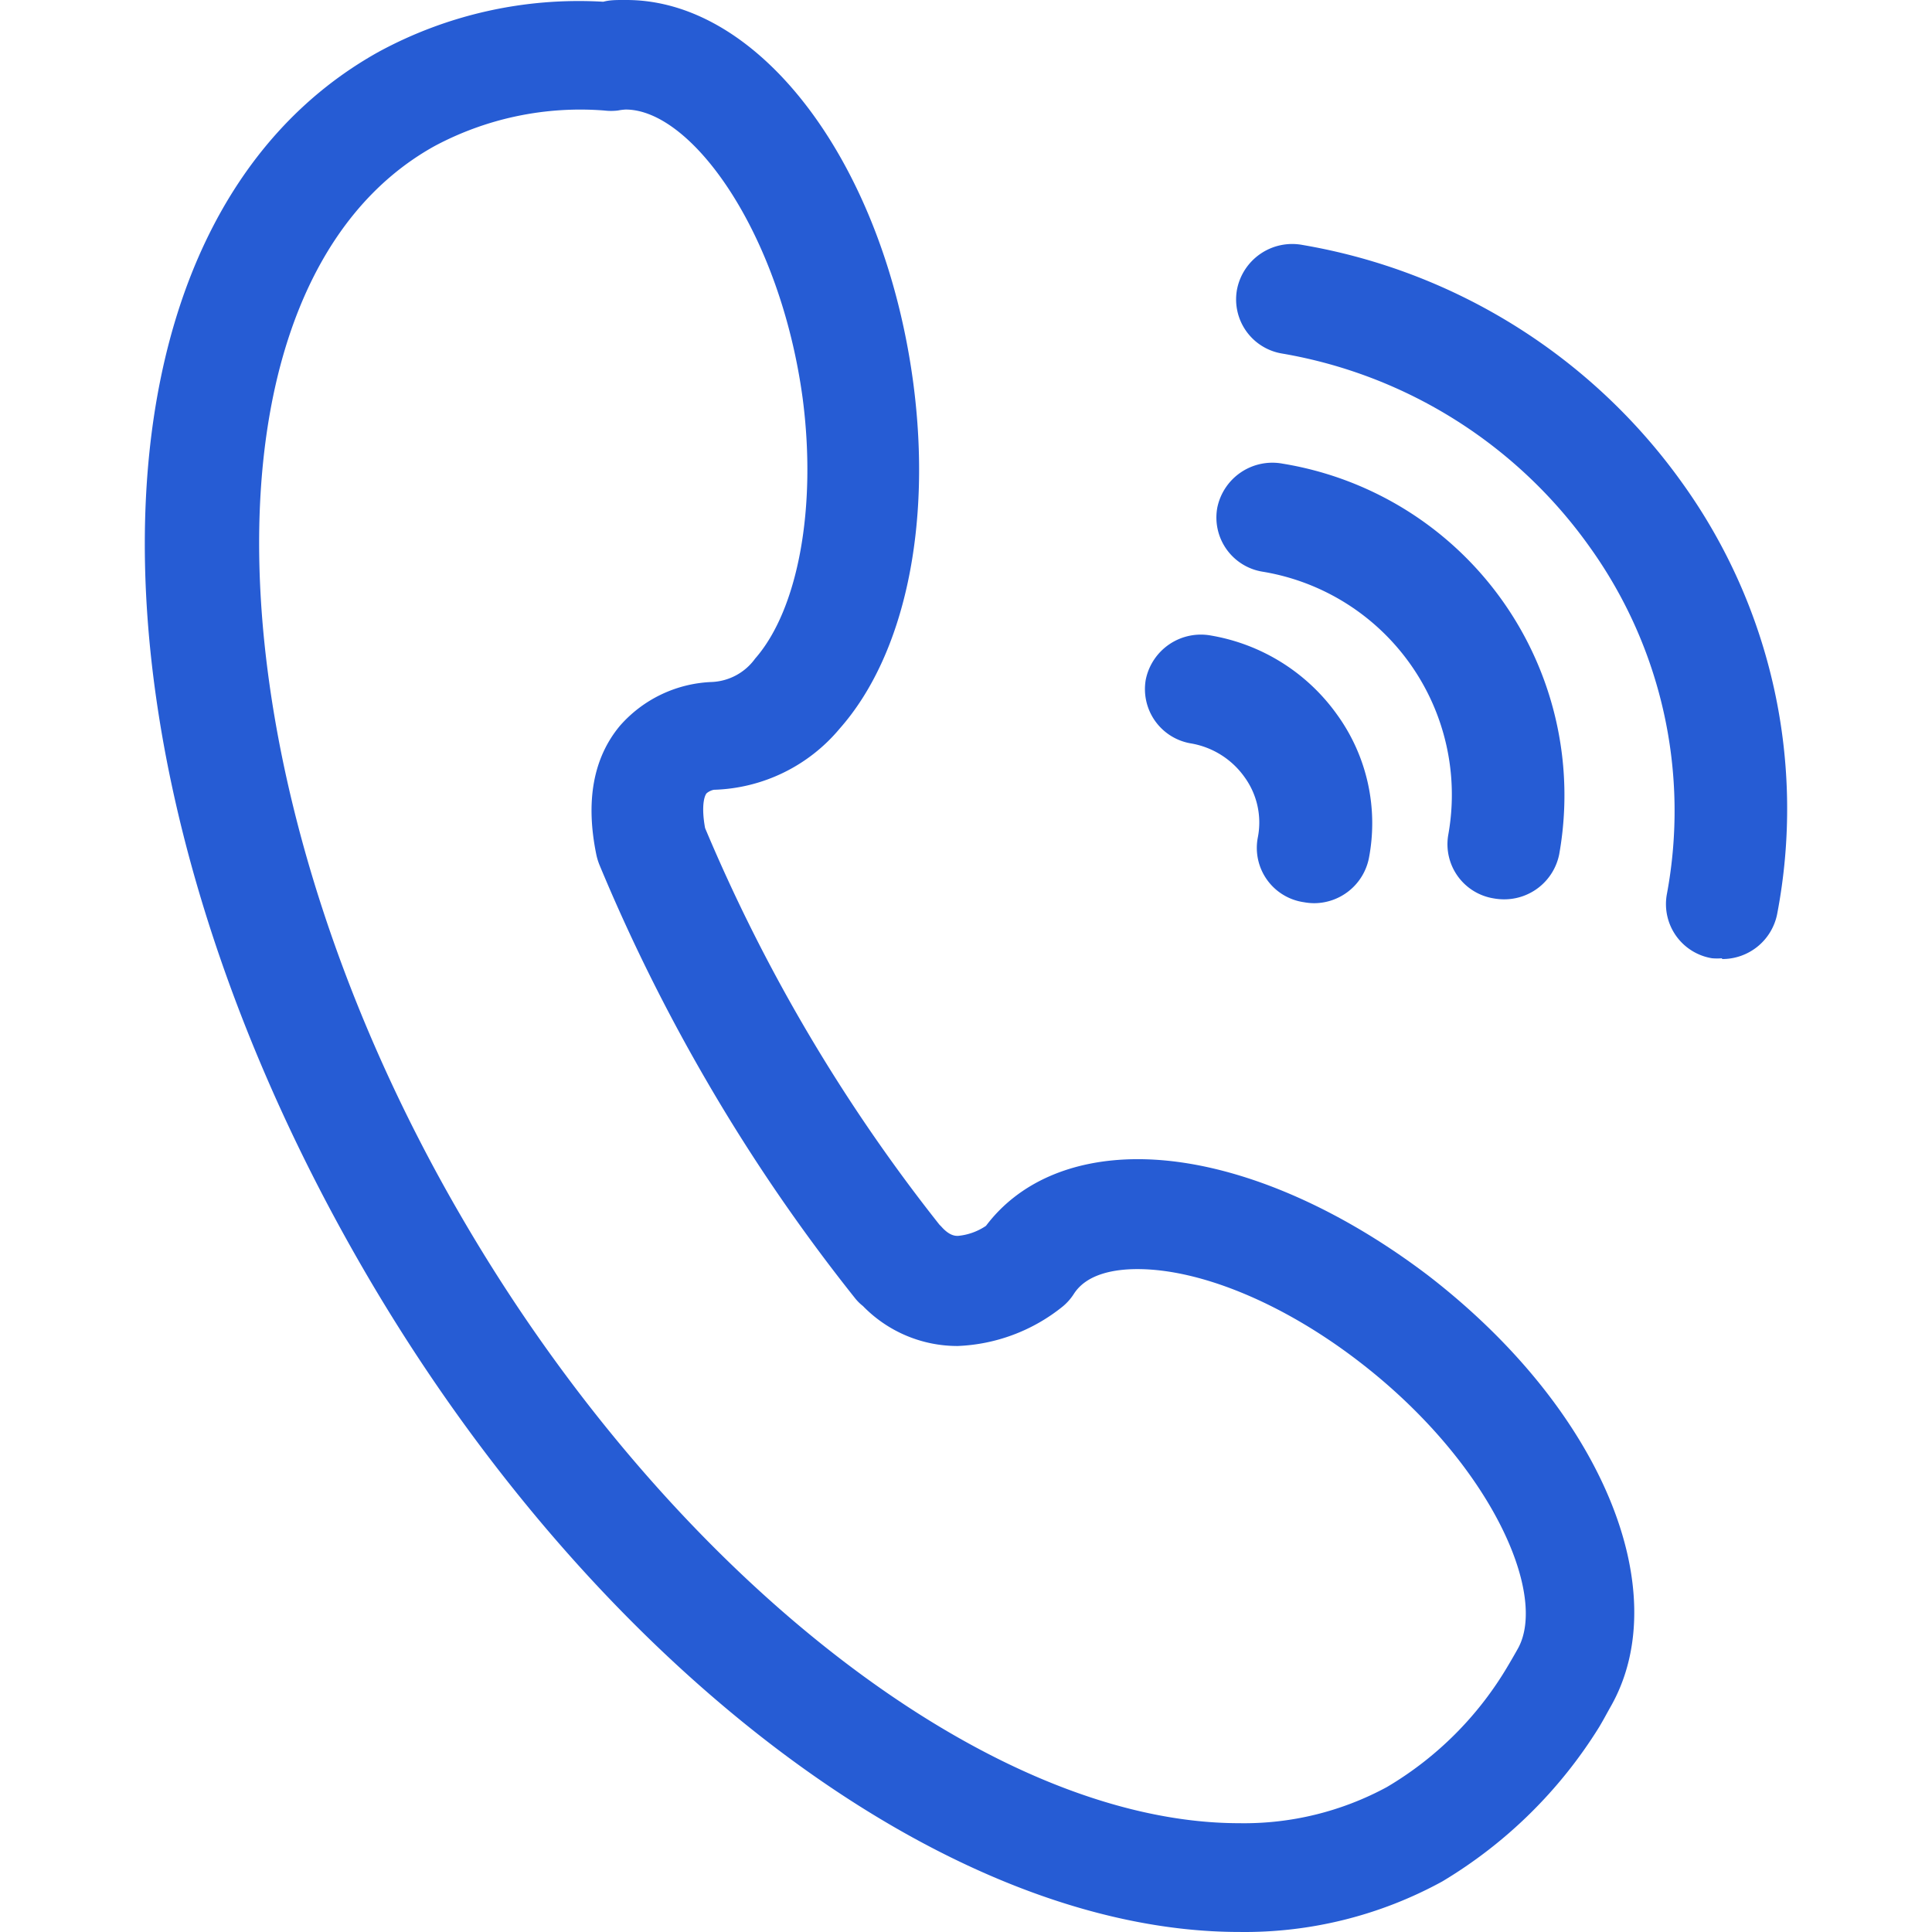 <?xml version="1.0" standalone="no"?><!DOCTYPE svg PUBLIC "-//W3C//DTD SVG 1.1//EN" "http://www.w3.org/Graphics/SVG/1.1/DTD/svg11.dtd"><svg t="1575612902076" class="icon" viewBox="0 0 1024 1024" version="1.1" xmlns="http://www.w3.org/2000/svg" p-id="7124" xmlns:xlink="http://www.w3.org/1999/xlink" width="128" height="128"><defs><style type="text/css"></style></defs><path d="M696.158 478.711a29.695 29.695 0 0 0 29.388-23.859A98.2 98.2 0 0 0 708.753 378.873a103.422 103.422 0 0 0-66.661-41.983 29.798 29.798 0 0 0-34.815 23.347 29.183 29.183 0 0 0 23.961 33.791 43.826 43.826 0 0 1 28.364 17.817 40.959 40.959 0 0 1 7.065 32.051A29.081 29.081 0 0 0 691.14 478.199a30.719 30.719 0 0 0 5.325 0.512z m100.965-2.048a29.695 29.695 0 0 0 29.286-23.859A178.07 178.07 0 0 0 679.877 245.755a29.798 29.798 0 0 0-34.713 23.449 29.081 29.081 0 0 0 23.961 33.791 119.806 119.806 0 0 1 98.507 139.364 29.081 29.081 0 0 0 23.961 33.791 30.719 30.719 0 0 0 5.427 0.512z m115.505 31.641a29.593 29.593 0 0 0 29.286-23.756A296.033 296.033 0 0 0 891.636 255.995a311.7 311.7 0 0 0-201.212-126.154 29.798 29.798 0 0 0-34.815 23.756 29.081 29.081 0 0 0 23.961 33.791 252.104 252.104 0 0 1 162.915 102.398 240.021 240.021 0 0 1 40.959 184.317 29.081 29.081 0 0 0 23.961 33.791 30.719 30.719 0 0 0 5.427 0z" fill="#265cd4" p-id="7125"></path><path d="M656.837 1023.981a218.006 218.006 0 0 0 107.518-26.726 246.984 246.984 0 0 0 83.25-81.918c3.072-5.222 3.277-5.837 6.349-11.264C887.949 843.555 849.755 747.506 756.675 675.827c-51.199-38.809-106.801-61.439-153.597-61.439-35.02 0-63.282 12.493-80.485 35.327a31.641 31.641 0 0 1-14.848 5.325c-1.434 0-4.506 0-8.909-5.018l-0.922-0.922A899.669 899.669 0 0 1 373.706 438.878c-2.048-11.264-0.512-16.896 0.819-18.432a8.806 8.806 0 0 1 3.789-1.843 90.213 90.213 0 0 0 66.764-32.46c34.303-38.809 48.946-107.211 39.014-182.883C468.732 87.448 403.402 0 332.03 0h-2.048c-3.379 0-6.758 0-10.24 0.922a222.306 222.306 0 0 0-118.987 26.521c-162.301 90.213-165.68 373.855-7.782 645.825C314.827 883.081 501.294 1023.981 656.837 1023.981z m-53.964-351.328c33.587 0 77.413 18.227 117.246 48.844 69.528 53.349 100.248 122.878 84.581 151.959-2.458 4.403-4.096 7.168-5.427 9.421a181.552 181.552 0 0 1-64.204 64.306 158.819 158.819 0 0 1-78.232 19.148c-133.117 0-302.382-132.196-412.357-321.53C107.471 409.592 100.918 149.194 230.349 77.413a163.837 163.837 0 0 1 89.906-18.841 30.719 30.719 0 0 0 7.27 0 28.979 28.979 0 0 1 4.096-0.512c35.123 0 81.918 65.432 93.797 152.983 7.577 57.855-2.355 112.023-25.19 138.033a29.9 29.9 0 0 1-22.835 12.39 68.197 68.197 0 0 0-48.844 23.244c-14.233 17.1-18.329 40.242-12.39 68.709a33.587 33.587 0 0 0 1.536 4.915 961.313 961.313 0 0 0 56.524 114.071 951.688 951.688 0 0 0 78.847 115.505 24.678 24.678 0 0 0 4.301 4.301 69.835 69.835 0 0 0 50.175 21.196 94.513 94.513 0 0 0 55.909-21.094 28.876 28.876 0 0 0 5.734-6.553c6.963-10.854 22.118-13.107 33.587-13.107z" fill="#265cd4" p-id="7126"></path></svg>